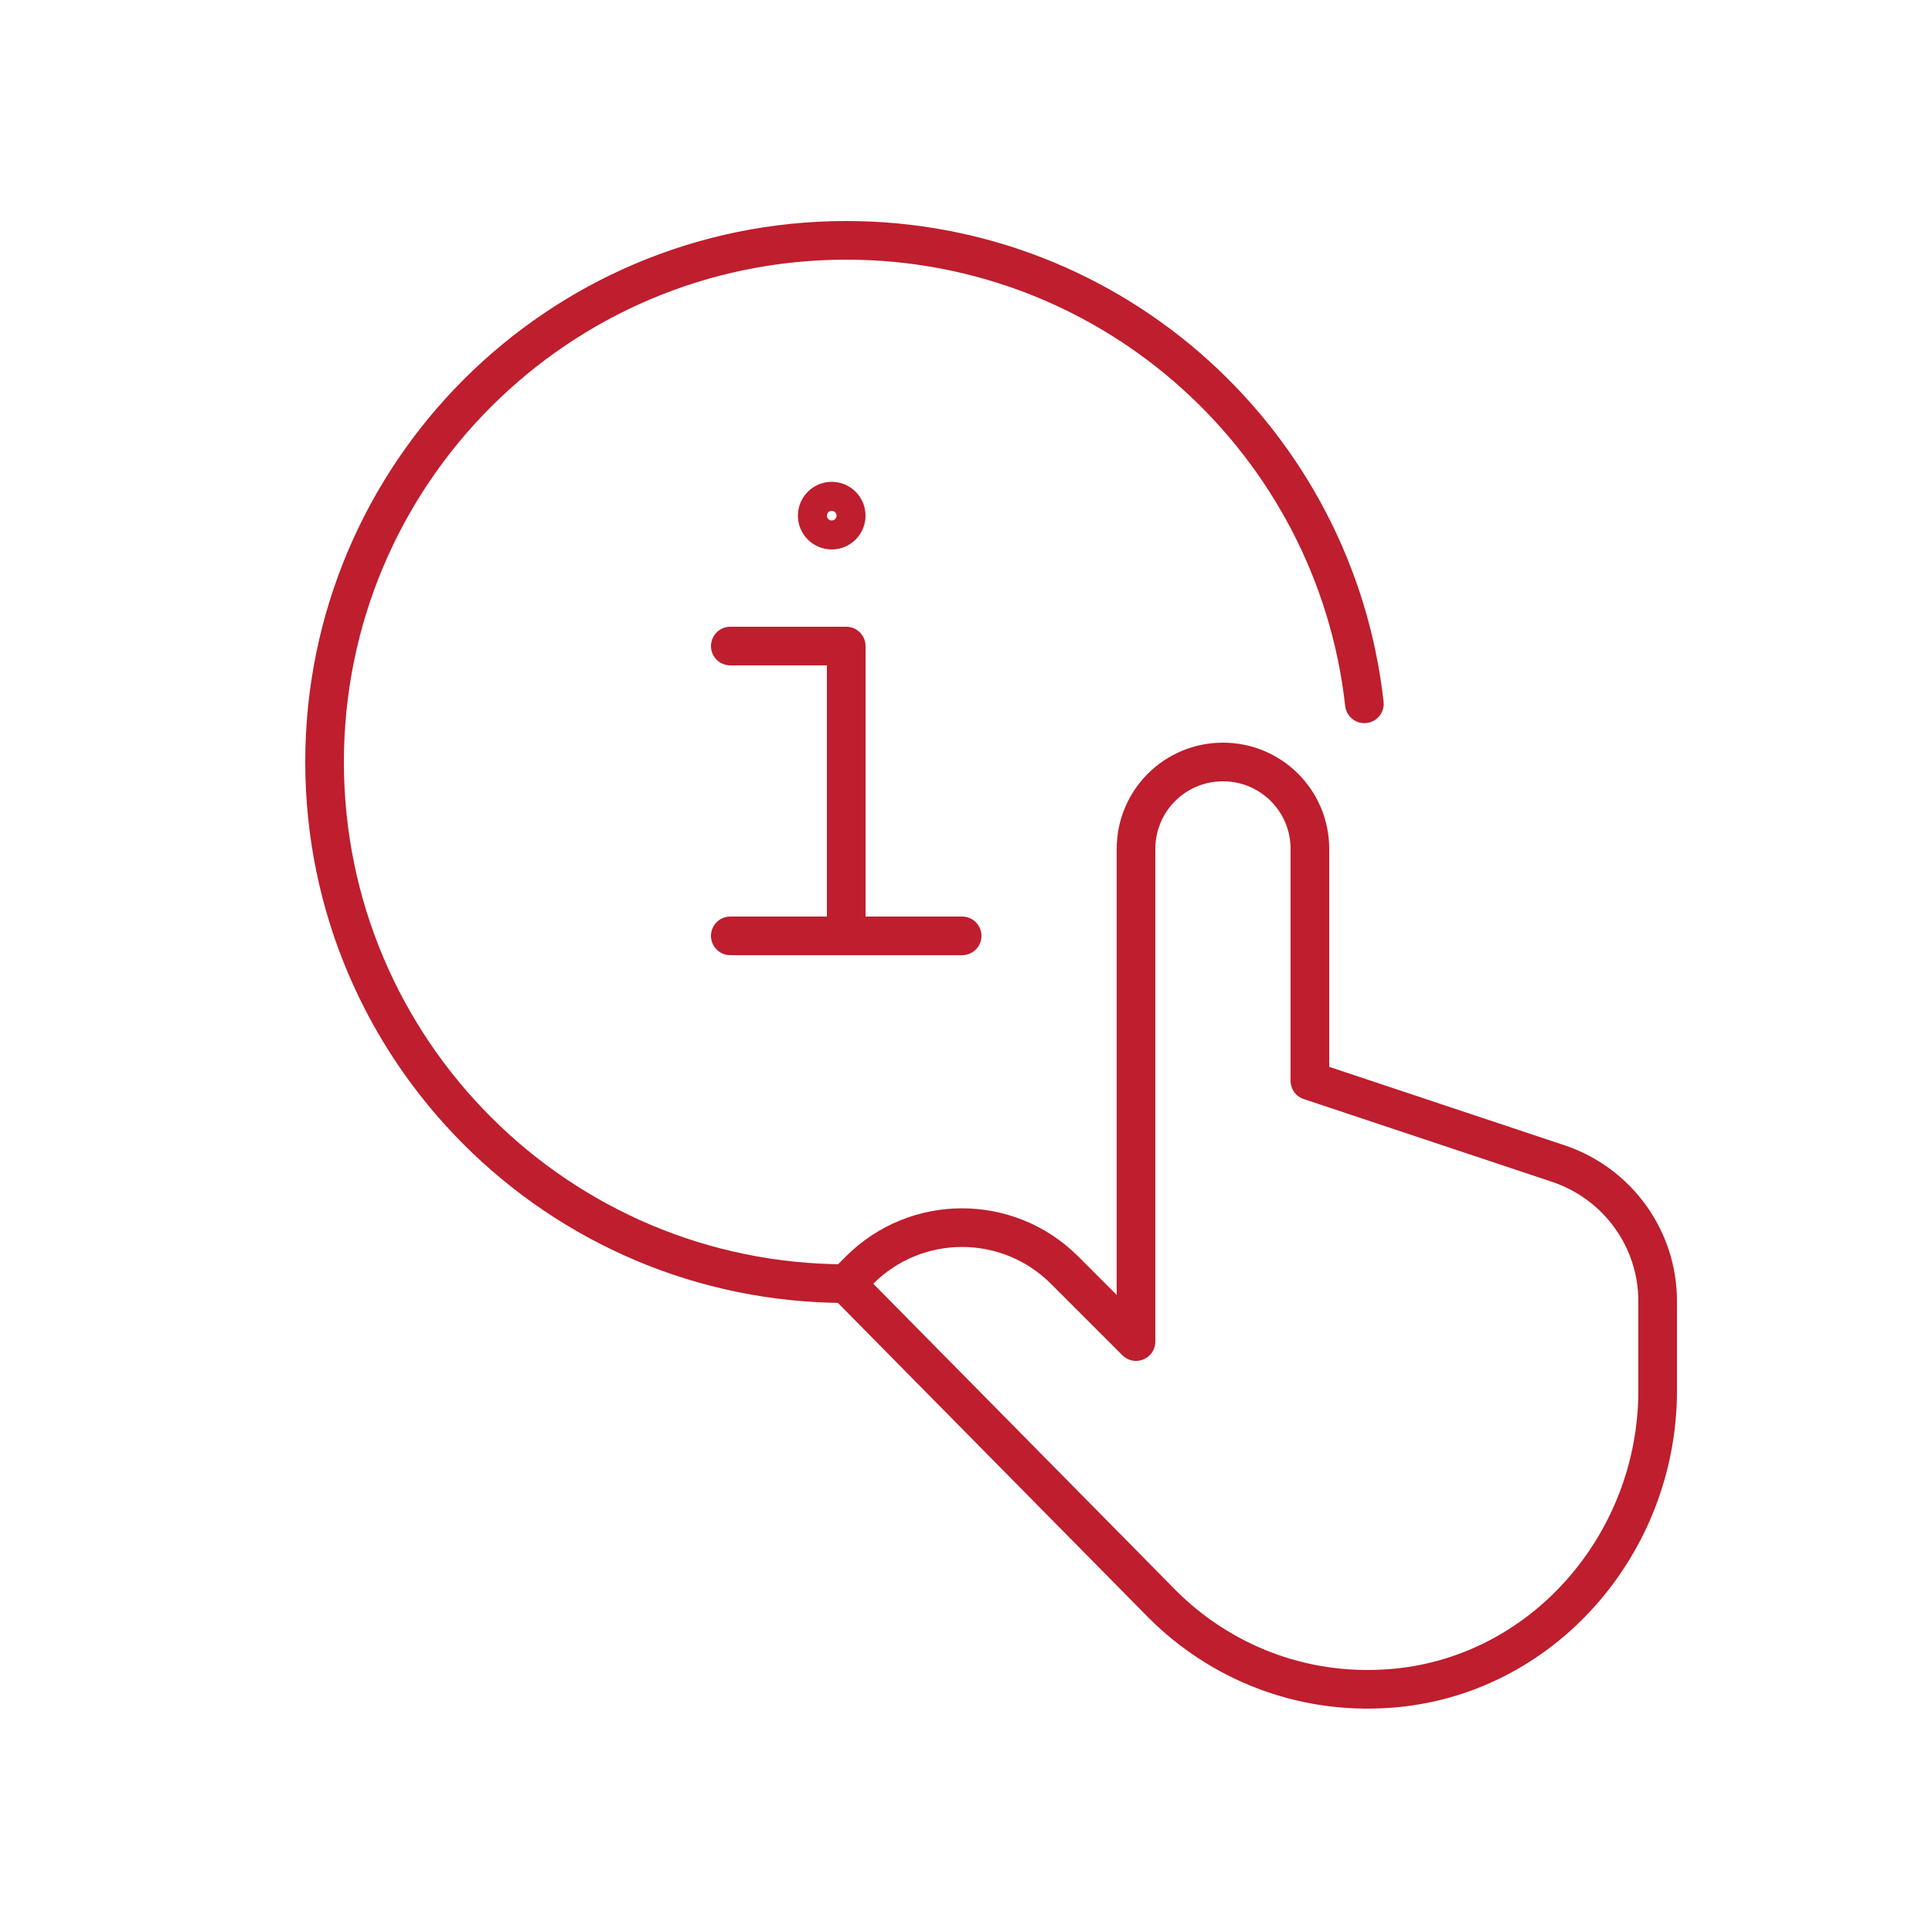 <?xml version="1.0" encoding="UTF-8"?><svg id="a" xmlns="http://www.w3.org/2000/svg" width="100" height="100" viewBox="0 0 100 100"><defs><style>.b{fill:none;stroke:#be1e2d;stroke-linecap:round;stroke-linejoin:round;stroke-width:2px;}</style></defs><path class="b" d="M71.87,87.4c7.93-.55,13.93-7.47,13.93-15.42v-4.63c0-3.23-2.07-6.09-5.13-7.12l-12.87-4.29v-12c0-2.49-2.01-4.5-4.5-4.5h0c-2.49,0-4.5,2.01-4.5,4.5v25.5l-3.7-3.7c-2.93-2.93-7.68-2.93-10.61,0l-.7,.7,16.39,16.61h0c2.95,2.94,7.11,4.67,11.68,4.35Z"/><polyline class="b" points="37.8 33.44 43.8 33.44 43.8 48.44"/><line class="b" x1="37.8" y1="48.44" x2="49.8" y2="48.44"/><circle class="b" cx="43.05" cy="26.69" r=".75"/><path class="b" d="M70.62,36.43c-1.5-13.49-12.93-23.99-26.82-23.99-14.91,0-27,12.09-27,27s12.09,27,27,27"/></svg>